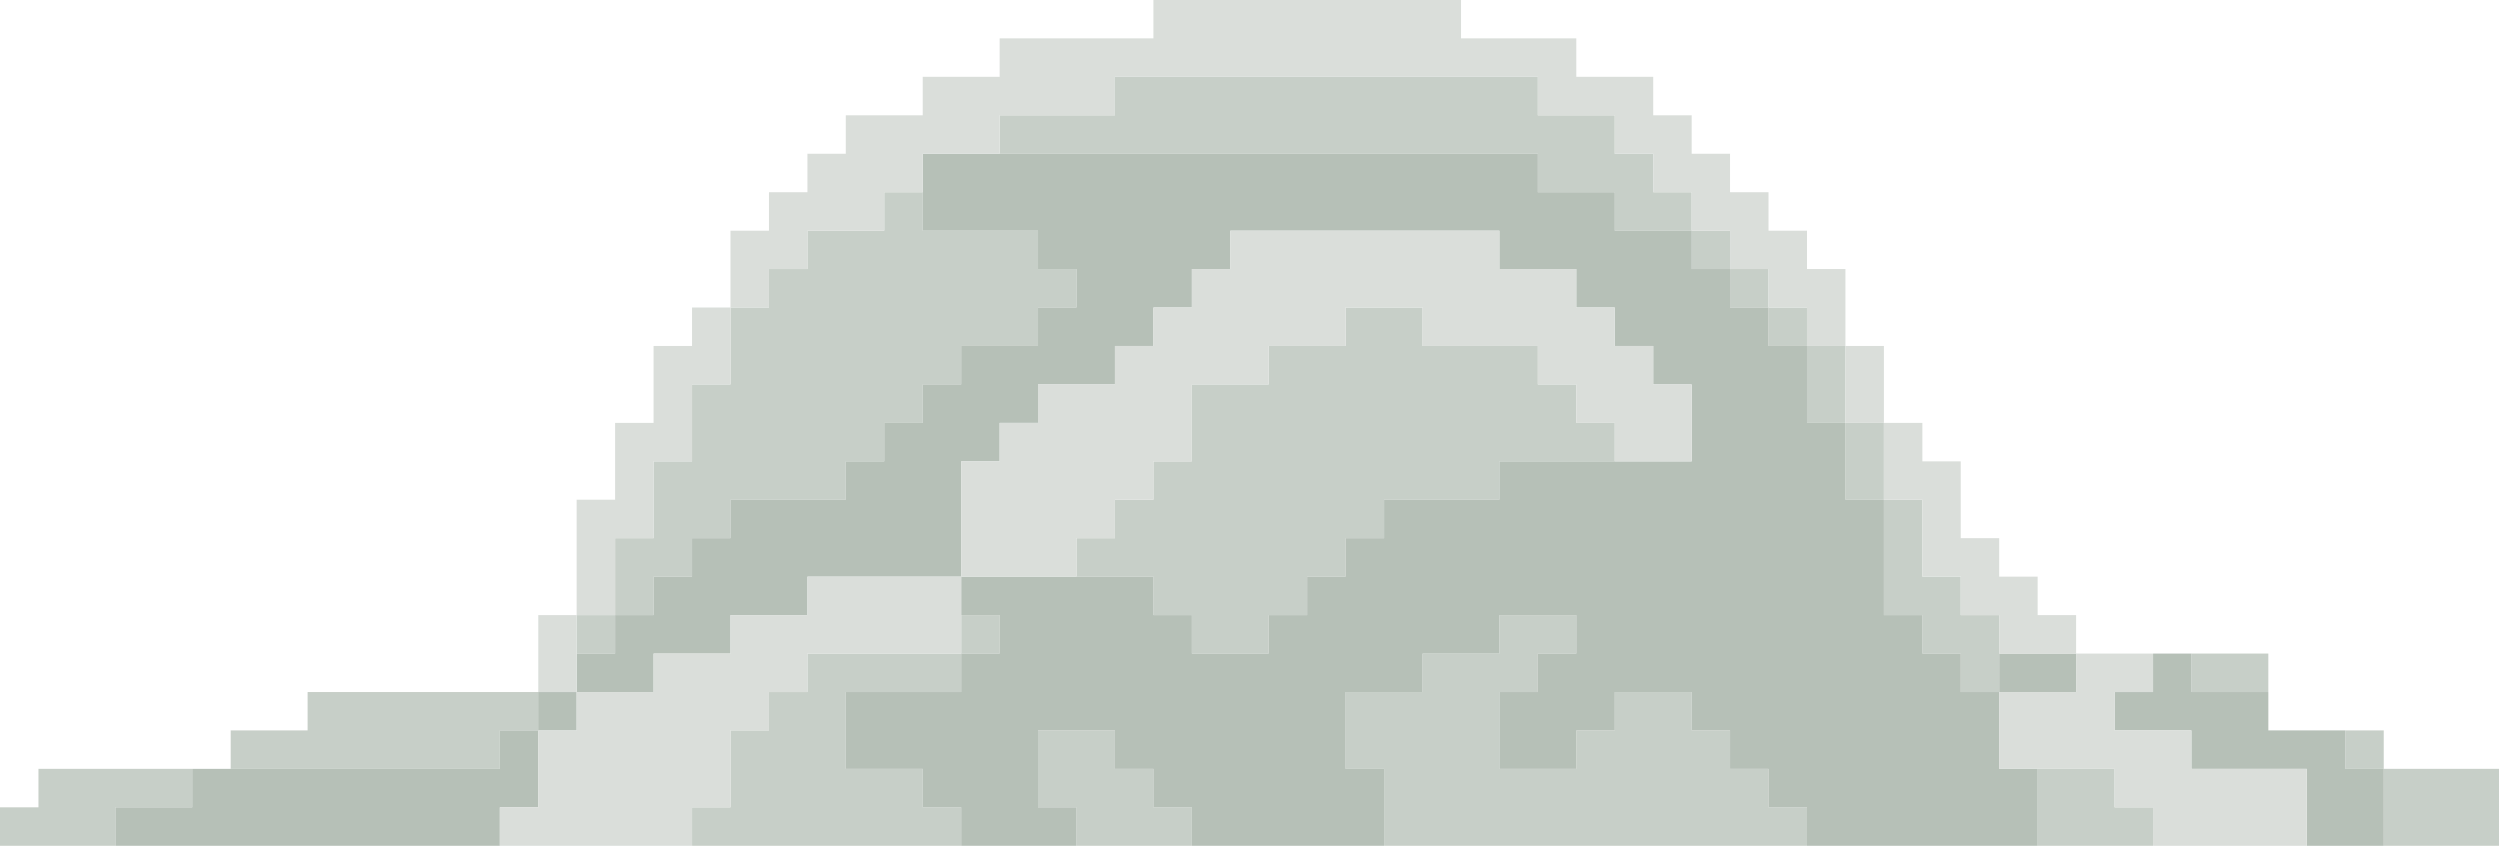 <svg width="243" height="83" viewBox="0 0 243 83" fill="none" xmlns="http://www.w3.org/2000/svg">
<g opacity="0.3">
<path d="M156.954 22.422V18.683H153.215H149.476V14.944H145.738H142.009H138.27H134.532H130.793H127.054H123.316H119.587H115.849H112.11H108.371H104.632H100.894H97.165V11.206H100.894H104.632H108.371V7.467H112.11H115.849H119.587H123.316H127.054H130.793H134.532H138.27H142.009H145.738H149.476V11.206H153.215H156.954V14.944H160.692V18.683H164.431V22.422H160.692H156.954Z" fill="#445E46"/>
<path d="M164.421 22.422H168.16V26.161H164.421V22.422Z" fill="#445E46"/>
<path d="M220.482 63.526V67.265H216.743H213.005V63.526H216.743H220.482Z" fill="#445E46"/>
<path d="M115.849 59.788H112.111V56.049H108.372H104.633V52.311H108.372V48.572H112.111V44.843H115.849V41.105V37.366H119.588H123.316V33.627H127.055H130.794V29.889H134.533H138.271V33.627H142.01H145.738H149.477V37.366H153.216V41.105H156.955V44.843H153.216H149.477H145.738V48.572H142.01H138.271H134.533V52.311H130.794V56.049H127.055V59.788H123.316V63.527H119.588H115.849V59.788Z" fill="#445E46"/>
<path d="M93.429 59.788H97.168V63.527H93.429V59.788Z" fill="#445E46"/>
<path d="M56.05 59.788H59.789V63.527H56.05V59.788Z" fill="#445E46"/>
<path d="M71.005 74.732V70.993H74.744V67.265H78.483V63.526H82.211H85.95H89.689H93.427V67.265H89.689H85.95H82.211V70.993V74.732H85.95H89.689V78.471H93.427V82.21H89.689H85.95H82.211H78.483H74.744H71.005H67.267V78.471H71.005V74.732Z" fill="#445E46"/>
<path d="M205.538 74.732V78.471H209.277V82.21H205.538H201.799H198.061V78.471V74.732H201.799H205.538Z" fill="#445E46"/>
<path d="M239.165 74.732H242.904V78.471V82.21H239.165H235.426H231.698V78.471V74.732H235.426H239.165Z" fill="#445E46"/>
<path d="M3.739 78.471V74.732H7.477H11.216H14.944H18.683V78.471H14.944H11.216V82.21H7.477H3.739H-0V78.471H3.739Z" fill="#445E46"/>
<path d="M138.272 67.266V63.527H142.01H145.739V59.788H149.478H153.216V63.527H149.478V67.266H145.739V70.994V74.733H149.478H153.216V70.994H156.955V67.266H160.694H164.432V70.994H168.161V74.733H171.899V78.471H175.638V82.21H171.899H168.161H164.432H160.694H156.955H153.216H149.478H145.739H142.01H138.272H134.533V78.471V74.733H130.794V70.994V67.266H134.533H138.272Z" fill="#445E46"/>
<path d="M227.96 70.994H231.699V74.733H227.96V70.994Z" fill="#445E46"/>
<path d="M29.9 70.994V67.266H33.628H37.367H41.106H44.844H48.583H52.322V70.994H48.583V74.733H44.844H41.106H37.367H33.628H29.9H26.161H22.422V70.994H26.161H29.9Z" fill="#445E46"/>
<path d="M108.372 70.994V74.733H112.11V78.472H115.849V82.21H112.11H108.372H104.633V78.472H100.894V74.733V70.994H104.633H108.372Z" fill="#445E46"/>
<path d="M175.638 37.366V33.627H179.376V37.366V41.104H175.638V37.366Z" fill="#445E46"/>
<path d="M168.159 26.149H171.898V29.888H168.159V26.149Z" fill="#445E46"/>
<path d="M171.899 29.889H175.638V33.627H171.899V29.889Z" fill="#445E46"/>
<path d="M186.853 52.311V56.05H190.581V59.788H194.32V63.527V67.266H190.581V63.527H186.853V59.788H183.114V56.05V52.311V48.572H186.853V52.311Z" fill="#445E46"/>
<path d="M59.788 52.31H63.527V48.572V44.843H67.266V41.105V37.366H71.005V33.627V29.888H74.743V26.15H78.482V22.421H82.21H85.949V18.683H89.688V22.421H93.427H97.165H100.894V26.15H104.632V29.888H100.894V33.627H97.165H93.427V37.366H89.688V41.105H85.949V44.843H82.21V48.572H78.482H74.743H71.005V52.31H67.266V56.049H63.527V59.788H59.788V56.049V52.31Z" fill="#445E46"/>
<path d="M183.115 44.844V48.573H179.376V44.844V41.105H183.115V44.844Z" fill="#445E46"/>
<path d="M59.79 63.527V59.788H63.528V56.05H67.267V52.311H71.006V48.572H74.745H78.483H82.212V44.844H85.95V41.105H89.689V37.366H93.428V33.628H97.166H100.895V29.889H104.634V26.15H100.895V22.422H97.166H93.428H89.689V18.683V14.944H93.428H97.166H100.895H104.634H108.372H112.111H115.85H119.588H123.317H127.055H130.794H134.533H138.272H142.01H145.739H149.477V18.683H153.216H156.955V22.422H160.694H164.432V26.15H168.161V29.889H171.899V33.628H175.638V37.366V41.105H179.377V44.844V48.572H183.116V52.311V56.05V59.788H186.854V63.527H190.583V67.266H194.321V70.994V74.733H198.06V78.472V82.21H194.321H190.583H186.854H183.116H179.377H175.638V78.472H171.899V74.733H168.161V70.994H164.432V67.266H160.694H156.955V70.994H153.216V74.733H149.477H145.739V70.994V67.266H149.477V63.527H153.216V59.788H149.477H145.739V63.527H142.01H138.272V67.266H134.533H130.794V70.994V74.733H134.533V78.472V82.21H130.794H127.055H123.317H119.588H115.85V78.472H112.111V74.733H108.372V70.994H104.634H100.895V74.733V78.472H104.634V82.21H100.895H97.166H93.428V78.472H89.689V74.733H85.95H82.212V70.994V67.266H85.95H89.689H93.428V63.527H97.166V59.788H93.428V56.05H97.166H100.895H104.634H108.372H112.111V59.788H115.85V63.527H119.588H123.317V59.788H127.055V56.05H130.794V52.311H134.533V48.572H138.272H142.01H145.739V44.844H149.477H153.216H156.955H160.694H164.432V41.105V37.366H160.694V33.628H156.955V29.889H153.216V26.15H149.477H145.739V22.422H142.01H138.272H134.533H130.794H127.055H123.317H119.588V26.15H115.85V29.889H112.111V33.628H108.372V37.366H104.634H100.895V41.105H97.166V44.844H93.428V48.572V52.311V56.05H89.689H85.95H82.212H78.483V59.788H74.745H71.006V63.527H67.267H63.528V67.266H59.79H56.051V63.527H59.79Z" fill="#092A0E"/>
<path d="M209.277 63.527H213.005V67.266H216.744H220.483V70.995H224.221H227.96V74.733H231.699V78.472V82.211H227.96H224.221V78.472V74.733H220.483H216.744H213.005V70.995H209.277H205.538V67.266H209.277V63.527Z" fill="#092A0E"/>
<path d="M198.062 63.527H201.8V67.266H198.062H194.323V63.527H198.062Z" fill="#092A0E"/>
<path d="M14.947 78.472H18.686V74.733H22.424H26.163H29.902H33.63H37.369H41.108H44.846H48.585V70.994H52.324V74.733V78.472H48.585V82.21H44.846H41.108H37.369H33.63H29.902H26.163H22.424H18.686H14.947H11.219V78.472H14.947Z" fill="#092A0E"/>
<path d="M52.312 67.266H56.05V71.004H52.312V67.266Z" fill="#092A0E"/>
<path d="M71.005 22.422H74.744V18.683H78.483V14.944H82.211V11.206H85.95H89.689V7.467H93.427H97.166V3.728H100.894H104.633H108.372H112.111V0H115.849H119.588H123.316H127.055H130.794H134.533H138.271H142.01V3.728H145.738H149.477H153.216V7.467H156.955H160.693V11.206H164.432V14.944H168.16V18.683H171.899V22.422H175.638V26.15H179.376V29.889V33.628H175.638V29.889H171.899V26.15H168.16V22.422H164.432V18.683H160.693V14.944H156.955V11.206H153.216H149.477V7.467H145.738H142.01H138.271H134.533H130.794H127.055H123.316H119.588H115.849H112.111H108.372V11.206H104.633H100.894H97.166V14.944H93.427H89.689V18.683H85.95V22.422H82.211H78.483V26.15H74.744V29.889H71.005V26.15V22.422Z" fill="#829183"/>
<path d="M52.322 63.528V59.789H56.05V63.528V67.266H52.322V63.528Z" fill="#829183"/>
<path d="M209.276 63.527V67.266H205.537V70.995H209.276H213.004V74.733H216.743H220.482H224.22V78.472V82.211H220.482H216.743H213.004H209.276V78.472H205.537V74.733H201.798H198.06H194.321V70.995V67.266H198.06H201.798V63.527H205.537H209.276Z" fill="#829183"/>
<path d="M52.322 78.472V74.733V70.994H56.05V67.266H59.789H63.528V63.527H67.267H71.005V59.788H74.744H78.483V56.05H82.211H85.95H89.689H93.427V59.788V63.527H89.689H85.95H82.211H78.483V67.266H74.744V70.994H71.005V74.733V78.472H67.267V82.21H63.528H59.789H56.05H52.322H48.583V78.472H52.322Z" fill="#829183"/>
<path d="M183.115 37.367V41.105H179.376V37.367V33.628H183.115V37.367Z" fill="#829183"/>
<path d="M93.427 48.572V44.844H97.165V41.105H100.894V37.366H104.632H108.371V33.628H112.11V29.889H115.849V26.15H119.587V22.422H123.316H127.054H130.793H134.532H138.27H142.009H145.738V26.15H149.476H153.215V29.889H156.954V33.628H160.692V37.366H164.431V41.105V44.844H160.692H156.954V41.105H153.215V37.366H149.476V33.628H145.738H142.009H138.27V29.889H134.532H130.793V33.628H127.054H123.316V37.366H119.587H115.849V41.105V44.844H112.11V48.572H108.371V52.311H104.632V56.05H100.894H97.165H93.427V52.311V48.572Z" fill="#829183"/>
<path d="M56.05 52.311V48.572H59.789V44.843V41.105H63.528V37.366V33.627H67.267V29.889H71.005V33.627V37.366H67.267V41.105V44.843H63.528V48.572V52.311H59.789V56.049V59.788H56.05V56.049V52.311Z" fill="#829183"/>
<path d="M186.854 44.844H190.582V48.573V52.311H194.321V56.05H198.06V59.789H201.798V63.527H198.06H194.321V59.789H190.582V56.05H186.854V52.311V48.573H183.115V44.844V41.105H186.854V44.844Z" fill="#829183"/>
</g>
</svg>
